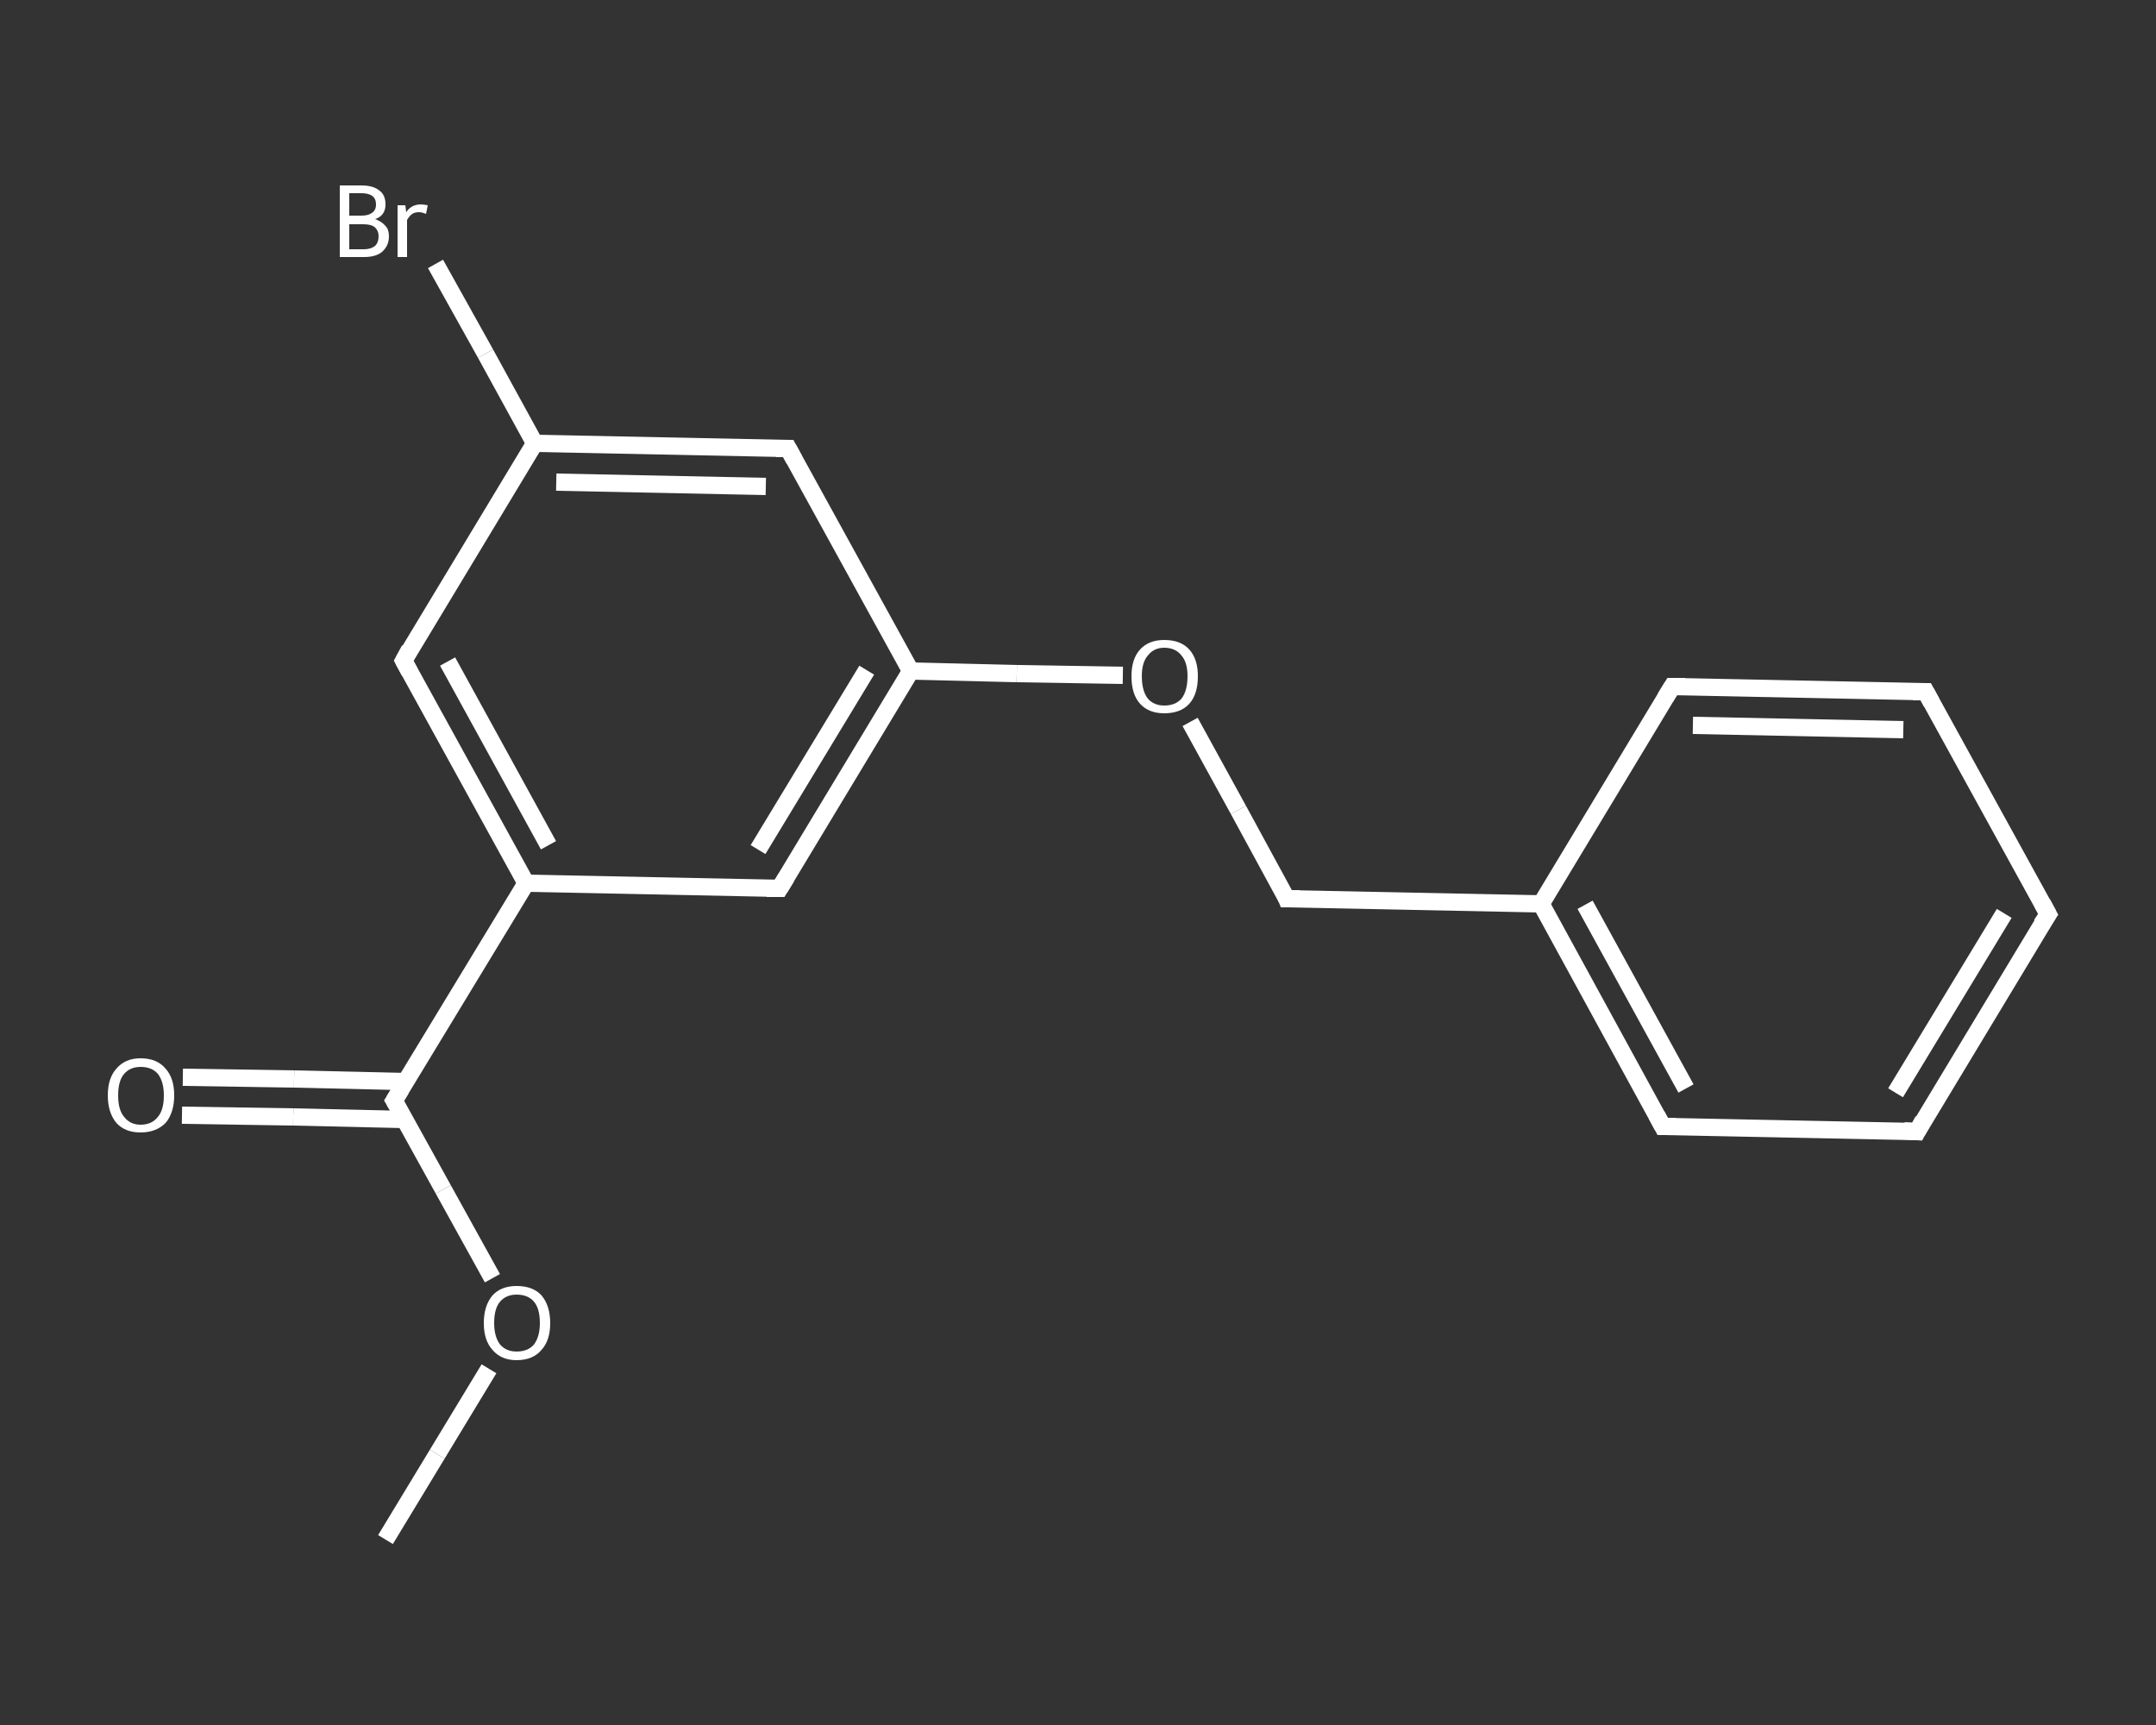 <?xml version='1.0' encoding='iso-8859-1'?>
<svg version='1.1' baseProfile='full'
              xmlns='http://www.w3.org/2000/svg'
                      xmlns:rdkit='http://www.rdkit.org/xml'
                      xmlns:xlink='http://www.w3.org/1999/xlink'
                  xml:space='preserve'
width='250px' height='200px' viewBox='0 0 250 200'>
<rect x="0" y="0" width="250" height="200" fill="#333333" stroke="none"/>
<!-- END OF HEADER -->
<rect style='opacity:1.0;fill:transparent;stroke:none' width='250.0' height='200.0' x='0.0' y='0.0'> </rect>
<path class='bond-0 atom-0 atom-1' d='M 44.7,178.5 L 50.7,168.6' style='fill:none;fill-rule:evenodd;stroke:#FFFFFF;stroke-width:2.0px;stroke-linecap:butt;stroke-linejoin:miter;stroke-opacity:1' />
<path class='bond-0 atom-0 atom-1' d='M 50.7,168.6 L 56.7,158.7' style='fill:none;fill-rule:evenodd;stroke:#FFFFFF;stroke-width:2.0px;stroke-linecap:butt;stroke-linejoin:miter;stroke-opacity:1' />
<path class='bond-1 atom-1 atom-2' d='M 57.1,148.2 L 51.4,137.9' style='fill:none;fill-rule:evenodd;stroke:#FFFFFF;stroke-width:2.0px;stroke-linecap:butt;stroke-linejoin:miter;stroke-opacity:1' />
<path class='bond-1 atom-1 atom-2' d='M 51.4,137.9 L 45.7,127.6' style='fill:none;fill-rule:evenodd;stroke:#FFFFFF;stroke-width:2.0px;stroke-linecap:butt;stroke-linejoin:miter;stroke-opacity:1' />
<path class='bond-2 atom-2 atom-3' d='M 47.1,125.4 L 34.1,125.1' style='fill:none;fill-rule:evenodd;stroke:#FFFFFF;stroke-width:2.0px;stroke-linecap:butt;stroke-linejoin:miter;stroke-opacity:1' />
<path class='bond-2 atom-2 atom-3' d='M 34.1,125.1 L 21.2,124.9' style='fill:none;fill-rule:evenodd;stroke:#FFFFFF;stroke-width:2.0px;stroke-linecap:butt;stroke-linejoin:miter;stroke-opacity:1' />
<path class='bond-2 atom-2 atom-3' d='M 47.0,129.8 L 34.0,129.5' style='fill:none;fill-rule:evenodd;stroke:#FFFFFF;stroke-width:2.0px;stroke-linecap:butt;stroke-linejoin:miter;stroke-opacity:1' />
<path class='bond-2 atom-2 atom-3' d='M 34.0,129.5 L 21.1,129.3' style='fill:none;fill-rule:evenodd;stroke:#FFFFFF;stroke-width:2.0px;stroke-linecap:butt;stroke-linejoin:miter;stroke-opacity:1' />
<path class='bond-3 atom-2 atom-4' d='M 45.7,127.6 L 61.0,102.4' style='fill:none;fill-rule:evenodd;stroke:#FFFFFF;stroke-width:2.0px;stroke-linecap:butt;stroke-linejoin:miter;stroke-opacity:1' />
<path class='bond-4 atom-4 atom-5' d='M 61.0,102.4 L 46.8,76.6' style='fill:none;fill-rule:evenodd;stroke:#FFFFFF;stroke-width:2.0px;stroke-linecap:butt;stroke-linejoin:miter;stroke-opacity:1' />
<path class='bond-4 atom-4 atom-5' d='M 63.6,98.0 L 51.9,76.7' style='fill:none;fill-rule:evenodd;stroke:#FFFFFF;stroke-width:2.0px;stroke-linecap:butt;stroke-linejoin:miter;stroke-opacity:1' />
<path class='bond-5 atom-5 atom-6' d='M 46.8,76.6 L 62.0,51.4' style='fill:none;fill-rule:evenodd;stroke:#FFFFFF;stroke-width:2.0px;stroke-linecap:butt;stroke-linejoin:miter;stroke-opacity:1' />
<path class='bond-6 atom-6 atom-7' d='M 62.0,51.4 L 56.3,41.0' style='fill:none;fill-rule:evenodd;stroke:#FFFFFF;stroke-width:2.0px;stroke-linecap:butt;stroke-linejoin:miter;stroke-opacity:1' />
<path class='bond-6 atom-6 atom-7' d='M 56.3,41.0 L 50.5,30.6' style='fill:none;fill-rule:evenodd;stroke:#FFFFFF;stroke-width:2.0px;stroke-linecap:butt;stroke-linejoin:miter;stroke-opacity:1' />
<path class='bond-7 atom-6 atom-8' d='M 62.0,51.4 L 91.4,52.0' style='fill:none;fill-rule:evenodd;stroke:#FFFFFF;stroke-width:2.0px;stroke-linecap:butt;stroke-linejoin:miter;stroke-opacity:1' />
<path class='bond-7 atom-6 atom-8' d='M 64.5,55.9 L 88.8,56.4' style='fill:none;fill-rule:evenodd;stroke:#FFFFFF;stroke-width:2.0px;stroke-linecap:butt;stroke-linejoin:miter;stroke-opacity:1' />
<path class='bond-8 atom-8 atom-9' d='M 91.4,52.0 L 105.6,77.8' style='fill:none;fill-rule:evenodd;stroke:#FFFFFF;stroke-width:2.0px;stroke-linecap:butt;stroke-linejoin:miter;stroke-opacity:1' />
<path class='bond-9 atom-9 atom-10' d='M 105.6,77.8 L 117.9,78.1' style='fill:none;fill-rule:evenodd;stroke:#FFFFFF;stroke-width:2.0px;stroke-linecap:butt;stroke-linejoin:miter;stroke-opacity:1' />
<path class='bond-9 atom-9 atom-10' d='M 117.9,78.1 L 130.2,78.3' style='fill:none;fill-rule:evenodd;stroke:#FFFFFF;stroke-width:2.0px;stroke-linecap:butt;stroke-linejoin:miter;stroke-opacity:1' />
<path class='bond-10 atom-10 atom-11' d='M 138.0,83.7 L 143.6,93.9' style='fill:none;fill-rule:evenodd;stroke:#FFFFFF;stroke-width:2.0px;stroke-linecap:butt;stroke-linejoin:miter;stroke-opacity:1' />
<path class='bond-10 atom-10 atom-11' d='M 143.6,93.9 L 149.2,104.2' style='fill:none;fill-rule:evenodd;stroke:#FFFFFF;stroke-width:2.0px;stroke-linecap:butt;stroke-linejoin:miter;stroke-opacity:1' />
<path class='bond-11 atom-11 atom-12' d='M 149.2,104.2 L 178.7,104.8' style='fill:none;fill-rule:evenodd;stroke:#FFFFFF;stroke-width:2.0px;stroke-linecap:butt;stroke-linejoin:miter;stroke-opacity:1' />
<path class='bond-12 atom-12 atom-13' d='M 178.7,104.8 L 192.8,130.6' style='fill:none;fill-rule:evenodd;stroke:#FFFFFF;stroke-width:2.0px;stroke-linecap:butt;stroke-linejoin:miter;stroke-opacity:1' />
<path class='bond-12 atom-12 atom-13' d='M 183.8,104.9 L 195.5,126.2' style='fill:none;fill-rule:evenodd;stroke:#FFFFFF;stroke-width:2.0px;stroke-linecap:butt;stroke-linejoin:miter;stroke-opacity:1' />
<path class='bond-13 atom-13 atom-14' d='M 192.8,130.6 L 222.3,131.2' style='fill:none;fill-rule:evenodd;stroke:#FFFFFF;stroke-width:2.0px;stroke-linecap:butt;stroke-linejoin:miter;stroke-opacity:1' />
<path class='bond-14 atom-14 atom-15' d='M 222.3,131.2 L 237.5,106.0' style='fill:none;fill-rule:evenodd;stroke:#FFFFFF;stroke-width:2.0px;stroke-linecap:butt;stroke-linejoin:miter;stroke-opacity:1' />
<path class='bond-14 atom-14 atom-15' d='M 219.8,126.7 L 232.4,105.9' style='fill:none;fill-rule:evenodd;stroke:#FFFFFF;stroke-width:2.0px;stroke-linecap:butt;stroke-linejoin:miter;stroke-opacity:1' />
<path class='bond-15 atom-15 atom-16' d='M 237.5,106.0 L 223.3,80.2' style='fill:none;fill-rule:evenodd;stroke:#FFFFFF;stroke-width:2.0px;stroke-linecap:butt;stroke-linejoin:miter;stroke-opacity:1' />
<path class='bond-16 atom-16 atom-17' d='M 223.3,80.2 L 193.9,79.6' style='fill:none;fill-rule:evenodd;stroke:#FFFFFF;stroke-width:2.0px;stroke-linecap:butt;stroke-linejoin:miter;stroke-opacity:1' />
<path class='bond-16 atom-16 atom-17' d='M 220.7,84.6 L 196.3,84.1' style='fill:none;fill-rule:evenodd;stroke:#FFFFFF;stroke-width:2.0px;stroke-linecap:butt;stroke-linejoin:miter;stroke-opacity:1' />
<path class='bond-17 atom-9 atom-18' d='M 105.6,77.8 L 90.4,103.0' style='fill:none;fill-rule:evenodd;stroke:#FFFFFF;stroke-width:2.0px;stroke-linecap:butt;stroke-linejoin:miter;stroke-opacity:1' />
<path class='bond-17 atom-9 atom-18' d='M 100.5,77.7 L 87.9,98.5' style='fill:none;fill-rule:evenodd;stroke:#FFFFFF;stroke-width:2.0px;stroke-linecap:butt;stroke-linejoin:miter;stroke-opacity:1' />
<path class='bond-18 atom-18 atom-4' d='M 90.4,103.0 L 61.0,102.4' style='fill:none;fill-rule:evenodd;stroke:#FFFFFF;stroke-width:2.0px;stroke-linecap:butt;stroke-linejoin:miter;stroke-opacity:1' />
<path class='bond-19 atom-17 atom-12' d='M 193.9,79.6 L 178.7,104.8' style='fill:none;fill-rule:evenodd;stroke:#FFFFFF;stroke-width:2.0px;stroke-linecap:butt;stroke-linejoin:miter;stroke-opacity:1' />
<path d='M 46.0,128.1 L 45.7,127.6 L 46.5,126.3' style='fill:none;stroke:#FFFFFF;stroke-width:2.0px;stroke-linecap:butt;stroke-linejoin:miter;stroke-opacity:1;' />
<path d='M 47.5,77.9 L 46.8,76.6 L 47.5,75.3' style='fill:none;stroke:#FFFFFF;stroke-width:2.0px;stroke-linecap:butt;stroke-linejoin:miter;stroke-opacity:1;' />
<path d='M 90.0,52.0 L 91.4,52.0 L 92.1,53.3' style='fill:none;stroke:#FFFFFF;stroke-width:2.0px;stroke-linecap:butt;stroke-linejoin:miter;stroke-opacity:1;' />
<path d='M 149.0,103.7 L 149.2,104.2 L 150.7,104.2' style='fill:none;stroke:#FFFFFF;stroke-width:2.0px;stroke-linecap:butt;stroke-linejoin:miter;stroke-opacity:1;' />
<path d='M 192.1,129.3 L 192.8,130.6 L 194.3,130.6' style='fill:none;stroke:#FFFFFF;stroke-width:2.0px;stroke-linecap:butt;stroke-linejoin:miter;stroke-opacity:1;' />
<path d='M 220.8,131.1 L 222.3,131.2 L 223.0,129.9' style='fill:none;stroke:#FFFFFF;stroke-width:2.0px;stroke-linecap:butt;stroke-linejoin:miter;stroke-opacity:1;' />
<path d='M 236.7,107.2 L 237.5,106.0 L 236.8,104.7' style='fill:none;stroke:#FFFFFF;stroke-width:2.0px;stroke-linecap:butt;stroke-linejoin:miter;stroke-opacity:1;' />
<path d='M 224.0,81.5 L 223.3,80.2 L 221.8,80.2' style='fill:none;stroke:#FFFFFF;stroke-width:2.0px;stroke-linecap:butt;stroke-linejoin:miter;stroke-opacity:1;' />
<path d='M 195.4,79.6 L 193.9,79.6 L 193.1,80.9' style='fill:none;stroke:#FFFFFF;stroke-width:2.0px;stroke-linecap:butt;stroke-linejoin:miter;stroke-opacity:1;' />
<path d='M 91.2,101.7 L 90.4,103.0 L 88.9,103.0' style='fill:none;stroke:#FFFFFF;stroke-width:2.0px;stroke-linecap:butt;stroke-linejoin:miter;stroke-opacity:1;' />
<path class='atom-1' d='M 56.1 153.4
Q 56.1 151.4, 57.1 150.2
Q 58.1 149.1, 59.9 149.1
Q 61.8 149.1, 62.8 150.2
Q 63.8 151.4, 63.8 153.4
Q 63.8 155.4, 62.8 156.5
Q 61.8 157.7, 59.9 157.7
Q 58.1 157.7, 57.1 156.5
Q 56.1 155.4, 56.1 153.4
M 59.9 156.7
Q 61.2 156.7, 61.9 155.9
Q 62.6 155.0, 62.6 153.4
Q 62.6 151.7, 61.9 150.9
Q 61.2 150.1, 59.9 150.1
Q 58.7 150.1, 58.0 150.9
Q 57.3 151.7, 57.3 153.4
Q 57.3 155.0, 58.0 155.9
Q 58.7 156.7, 59.9 156.7
' fill='#FFFFFF'/>
<path class='atom-3' d='M 12.5 127.0
Q 12.5 125.0, 13.5 123.9
Q 14.5 122.7, 16.3 122.7
Q 18.2 122.7, 19.2 123.9
Q 20.2 125.0, 20.2 127.0
Q 20.2 129.0, 19.2 130.2
Q 18.1 131.3, 16.3 131.3
Q 14.5 131.3, 13.5 130.2
Q 12.5 129.0, 12.5 127.0
M 16.3 130.4
Q 17.6 130.4, 18.3 129.5
Q 19.0 128.7, 19.0 127.0
Q 19.0 125.4, 18.3 124.5
Q 17.6 123.7, 16.3 123.7
Q 15.1 123.7, 14.4 124.5
Q 13.7 125.3, 13.7 127.0
Q 13.7 128.7, 14.4 129.5
Q 15.1 130.4, 16.3 130.4
' fill='#FFFFFF'/>
<path class='atom-7' d='M 43.5 25.4
Q 44.3 25.7, 44.7 26.2
Q 45.1 26.6, 45.1 27.4
Q 45.1 28.5, 44.3 29.2
Q 43.6 29.8, 42.2 29.8
L 39.4 29.8
L 39.4 21.5
L 41.9 21.5
Q 43.3 21.5, 44.0 22.1
Q 44.7 22.6, 44.7 23.7
Q 44.7 25.0, 43.5 25.4
M 40.5 22.4
L 40.5 25.0
L 41.9 25.0
Q 42.7 25.0, 43.1 24.7
Q 43.6 24.4, 43.6 23.7
Q 43.6 22.4, 41.9 22.4
L 40.5 22.4
M 42.2 28.9
Q 43.0 28.9, 43.5 28.5
Q 43.9 28.1, 43.9 27.4
Q 43.9 26.7, 43.4 26.3
Q 43.0 26.0, 42.1 26.0
L 40.5 26.0
L 40.5 28.9
L 42.2 28.9
' fill='#FFFFFF'/>
<path class='atom-7' d='M 47.0 23.8
L 47.1 24.6
Q 47.7 23.7, 48.8 23.7
Q 49.1 23.7, 49.6 23.8
L 49.4 24.8
Q 48.9 24.6, 48.6 24.6
Q 48.1 24.6, 47.8 24.8
Q 47.5 25.0, 47.2 25.5
L 47.2 29.8
L 46.1 29.8
L 46.1 23.8
L 47.0 23.8
' fill='#FFFFFF'/>
<path class='atom-10' d='M 131.2 78.4
Q 131.2 76.4, 132.2 75.3
Q 133.2 74.2, 135.0 74.2
Q 136.9 74.2, 137.9 75.3
Q 138.9 76.4, 138.9 78.4
Q 138.9 80.5, 137.9 81.6
Q 136.9 82.7, 135.0 82.7
Q 133.2 82.7, 132.2 81.6
Q 131.2 80.5, 131.2 78.4
M 135.0 81.8
Q 136.3 81.8, 137.0 81.0
Q 137.7 80.1, 137.7 78.4
Q 137.7 76.8, 137.0 76.0
Q 136.3 75.1, 135.0 75.1
Q 133.8 75.1, 133.1 76.0
Q 132.4 76.8, 132.4 78.4
Q 132.4 80.1, 133.1 81.0
Q 133.8 81.8, 135.0 81.8
' fill='#FFFFFF'/>
</svg>
